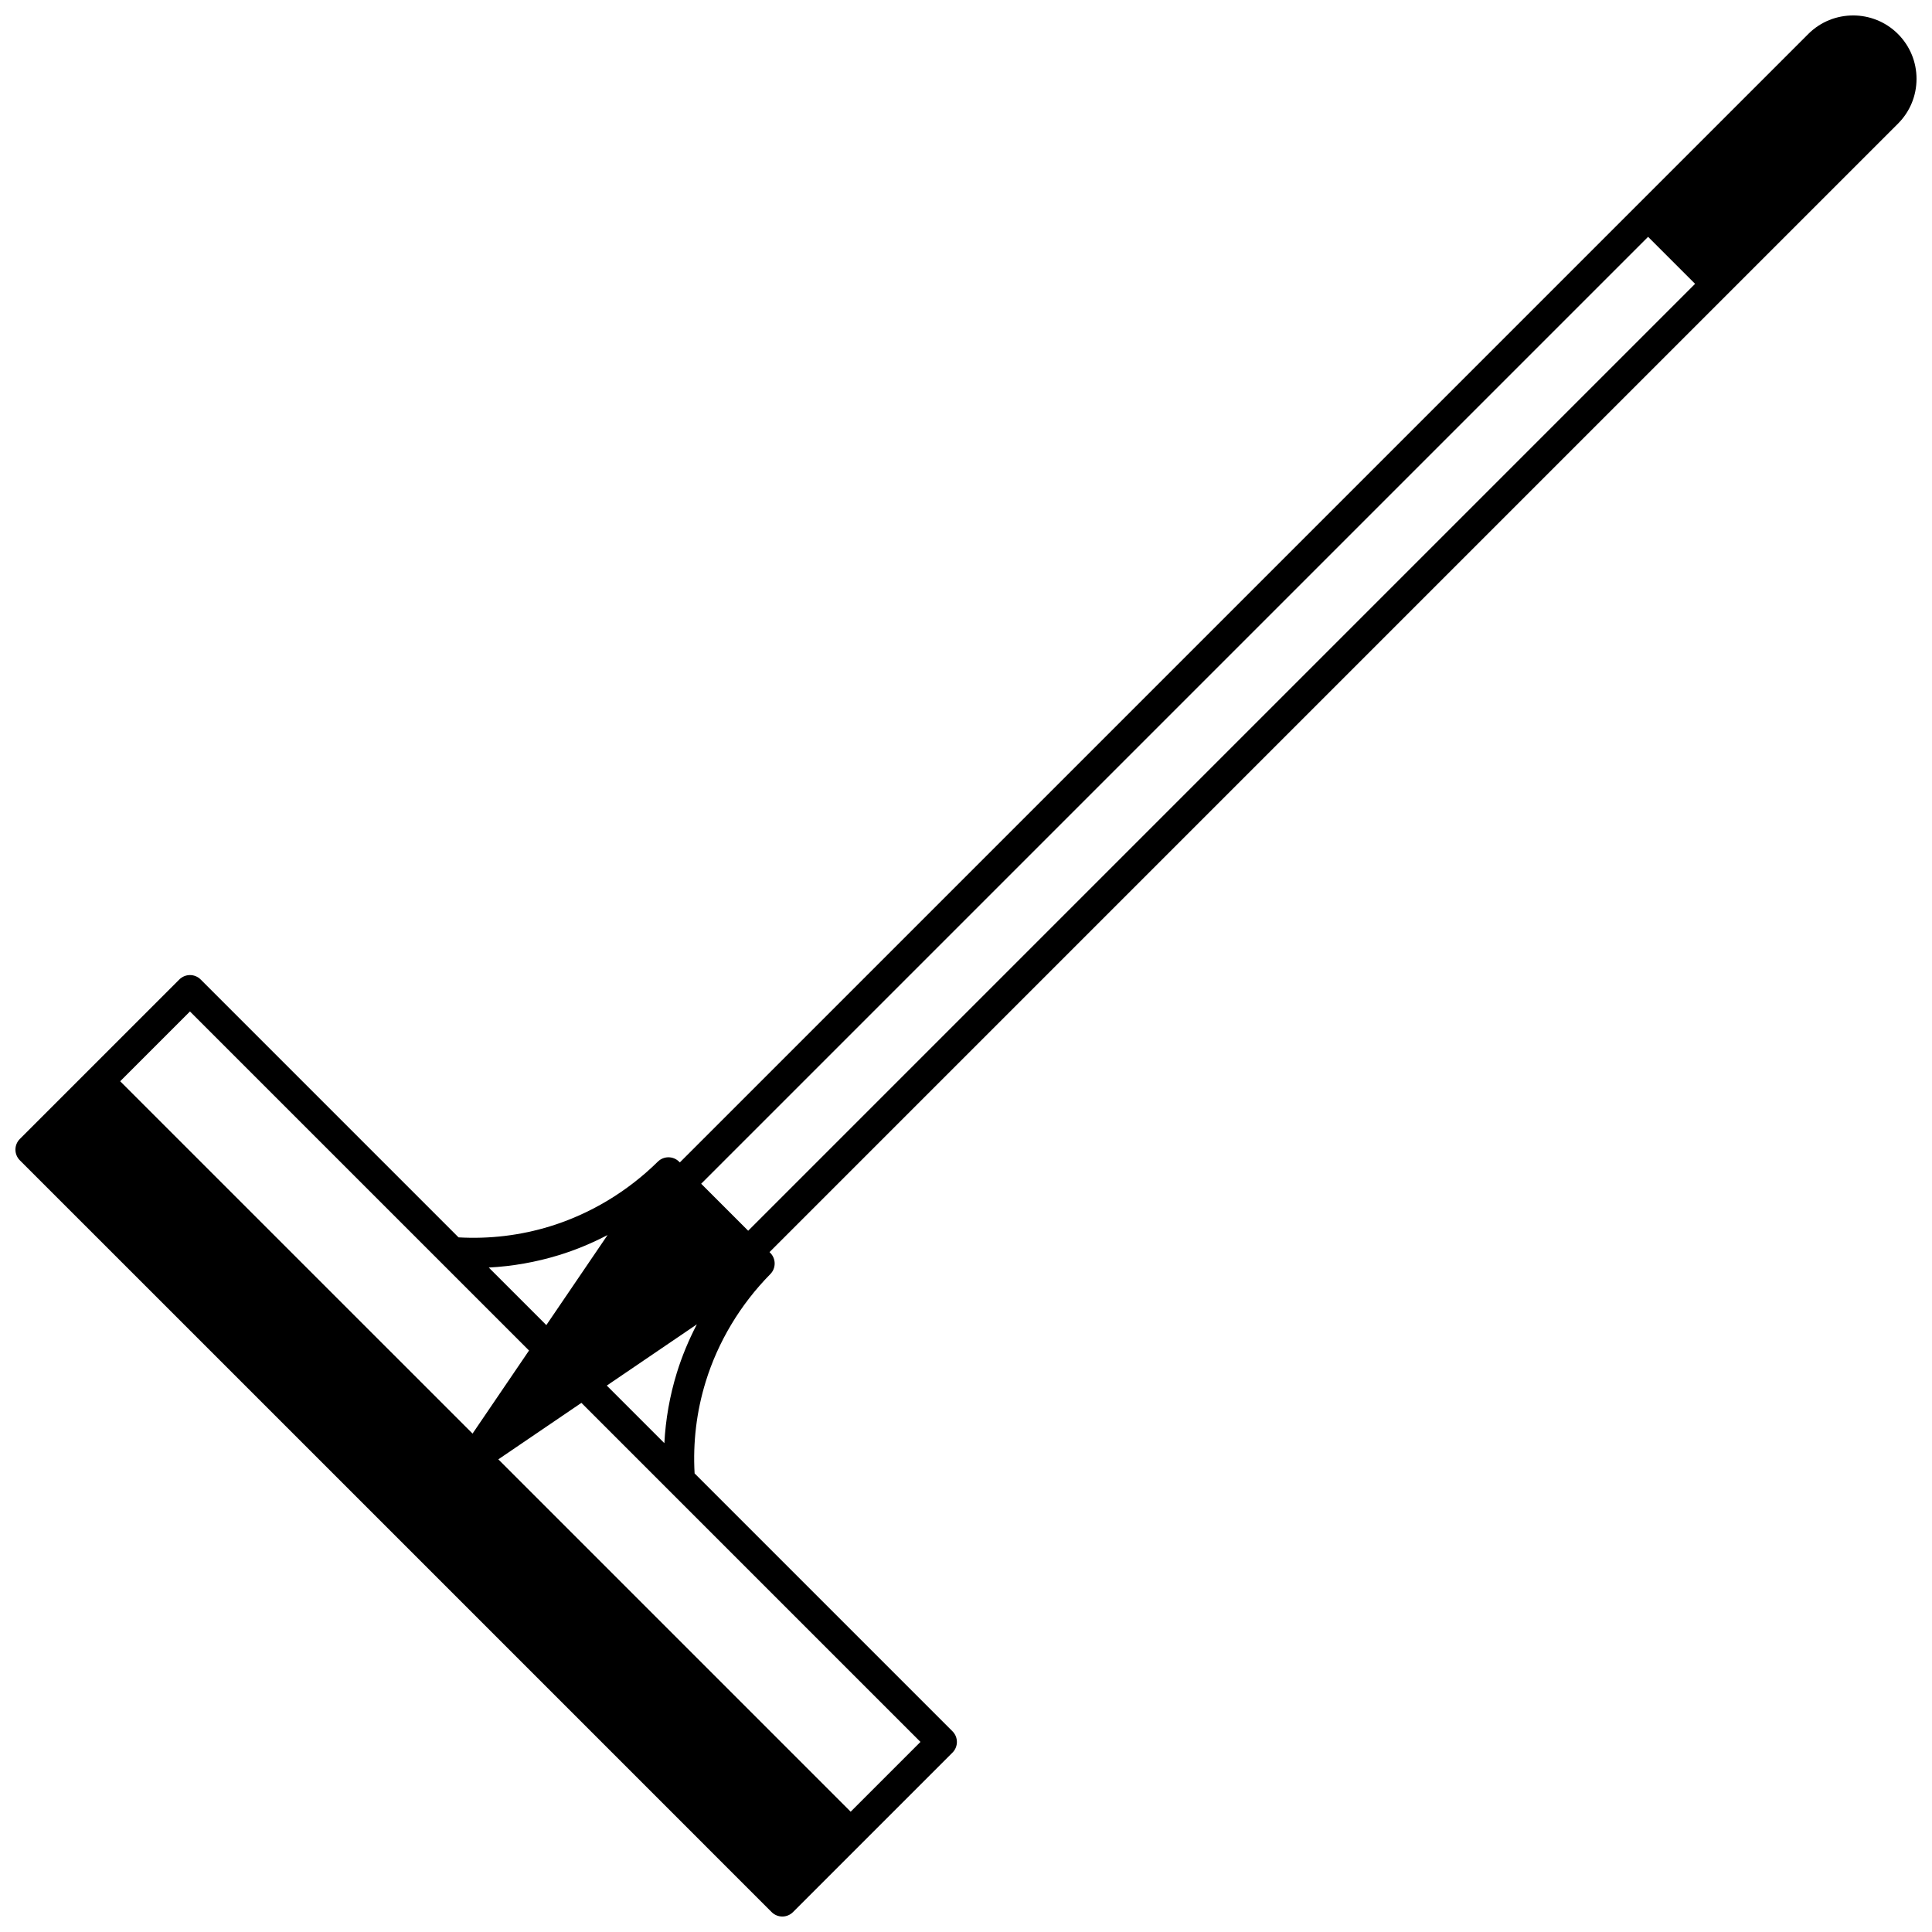 <?xml version="1.0" encoding="UTF-8"?>
<!-- Uploaded to: ICON Repo, www.svgrepo.com, Generator: ICON Repo Mixer Tools -->
<svg width="800px" height="800px" version="1.1" viewBox="144 144 512 512" xmlns="http://www.w3.org/2000/svg">
 <defs>
  <clipPath id="a">
   <path d="m148.09 148.09h503.81v503.81h-503.81z"/>
  </clipPath>
 </defs>
 <g clip-path="url(#a)">
  <path d="m651.9 164.89c0-4.477-1.746-8.695-4.922-11.887-6.559-6.547-17.219-6.543-23.766 0.004l-299.05 299.05-0.191-0.191c-1.555-1.555-4.07-1.562-5.637-0.02-8.059 7.945-17.934 13.871-28.559 17.141-7.871 2.422-16.027 3.394-24.258 2.93l-68.34-68.34c-0.75-0.75-1.766-1.172-2.828-1.172s-2.078 0.422-2.828 1.172l-42.266 42.266c-0.746 0.746-1.168 1.762-1.168 2.824s0.422 2.078 1.172 2.828l99.621 99.613 99.613 99.621c0.75 0.75 1.766 1.172 2.828 1.172s2.078-0.422 2.828-1.172l42.266-42.266c1.562-1.562 1.562-4.094 0-5.652l-68.34-68.34c-0.465-8.23 0.508-16.387 2.93-24.262 3.266-10.621 9.195-20.5 17.137-28.555 1.543-1.562 1.535-4.082-0.02-5.637l-0.191-0.191 299.05-299.05c3.172-3.172 4.918-7.394 4.918-11.883zm-359.77 311.73c4.438-1.363 8.742-3.164 12.883-5.324l-16.23 23.871-15.254-15.254c6.293-0.332 12.523-1.426 18.602-3.293zm-116.28-46.074 18.496-18.496 89.852 89.852-14.969 22.016zm212.08 175.08-18.496 18.496-93.371-93.379 22.016-14.969zm-64.574-97.781c-1.871 6.078-2.961 12.305-3.293 18.605l-15.258-15.258 23.871-16.23c-2.152 4.141-3.953 8.445-5.32 12.883zm18.918-37.684-12.457-12.457 250.94-250.94 12.457 12.457z"/>
 </g>
</svg>